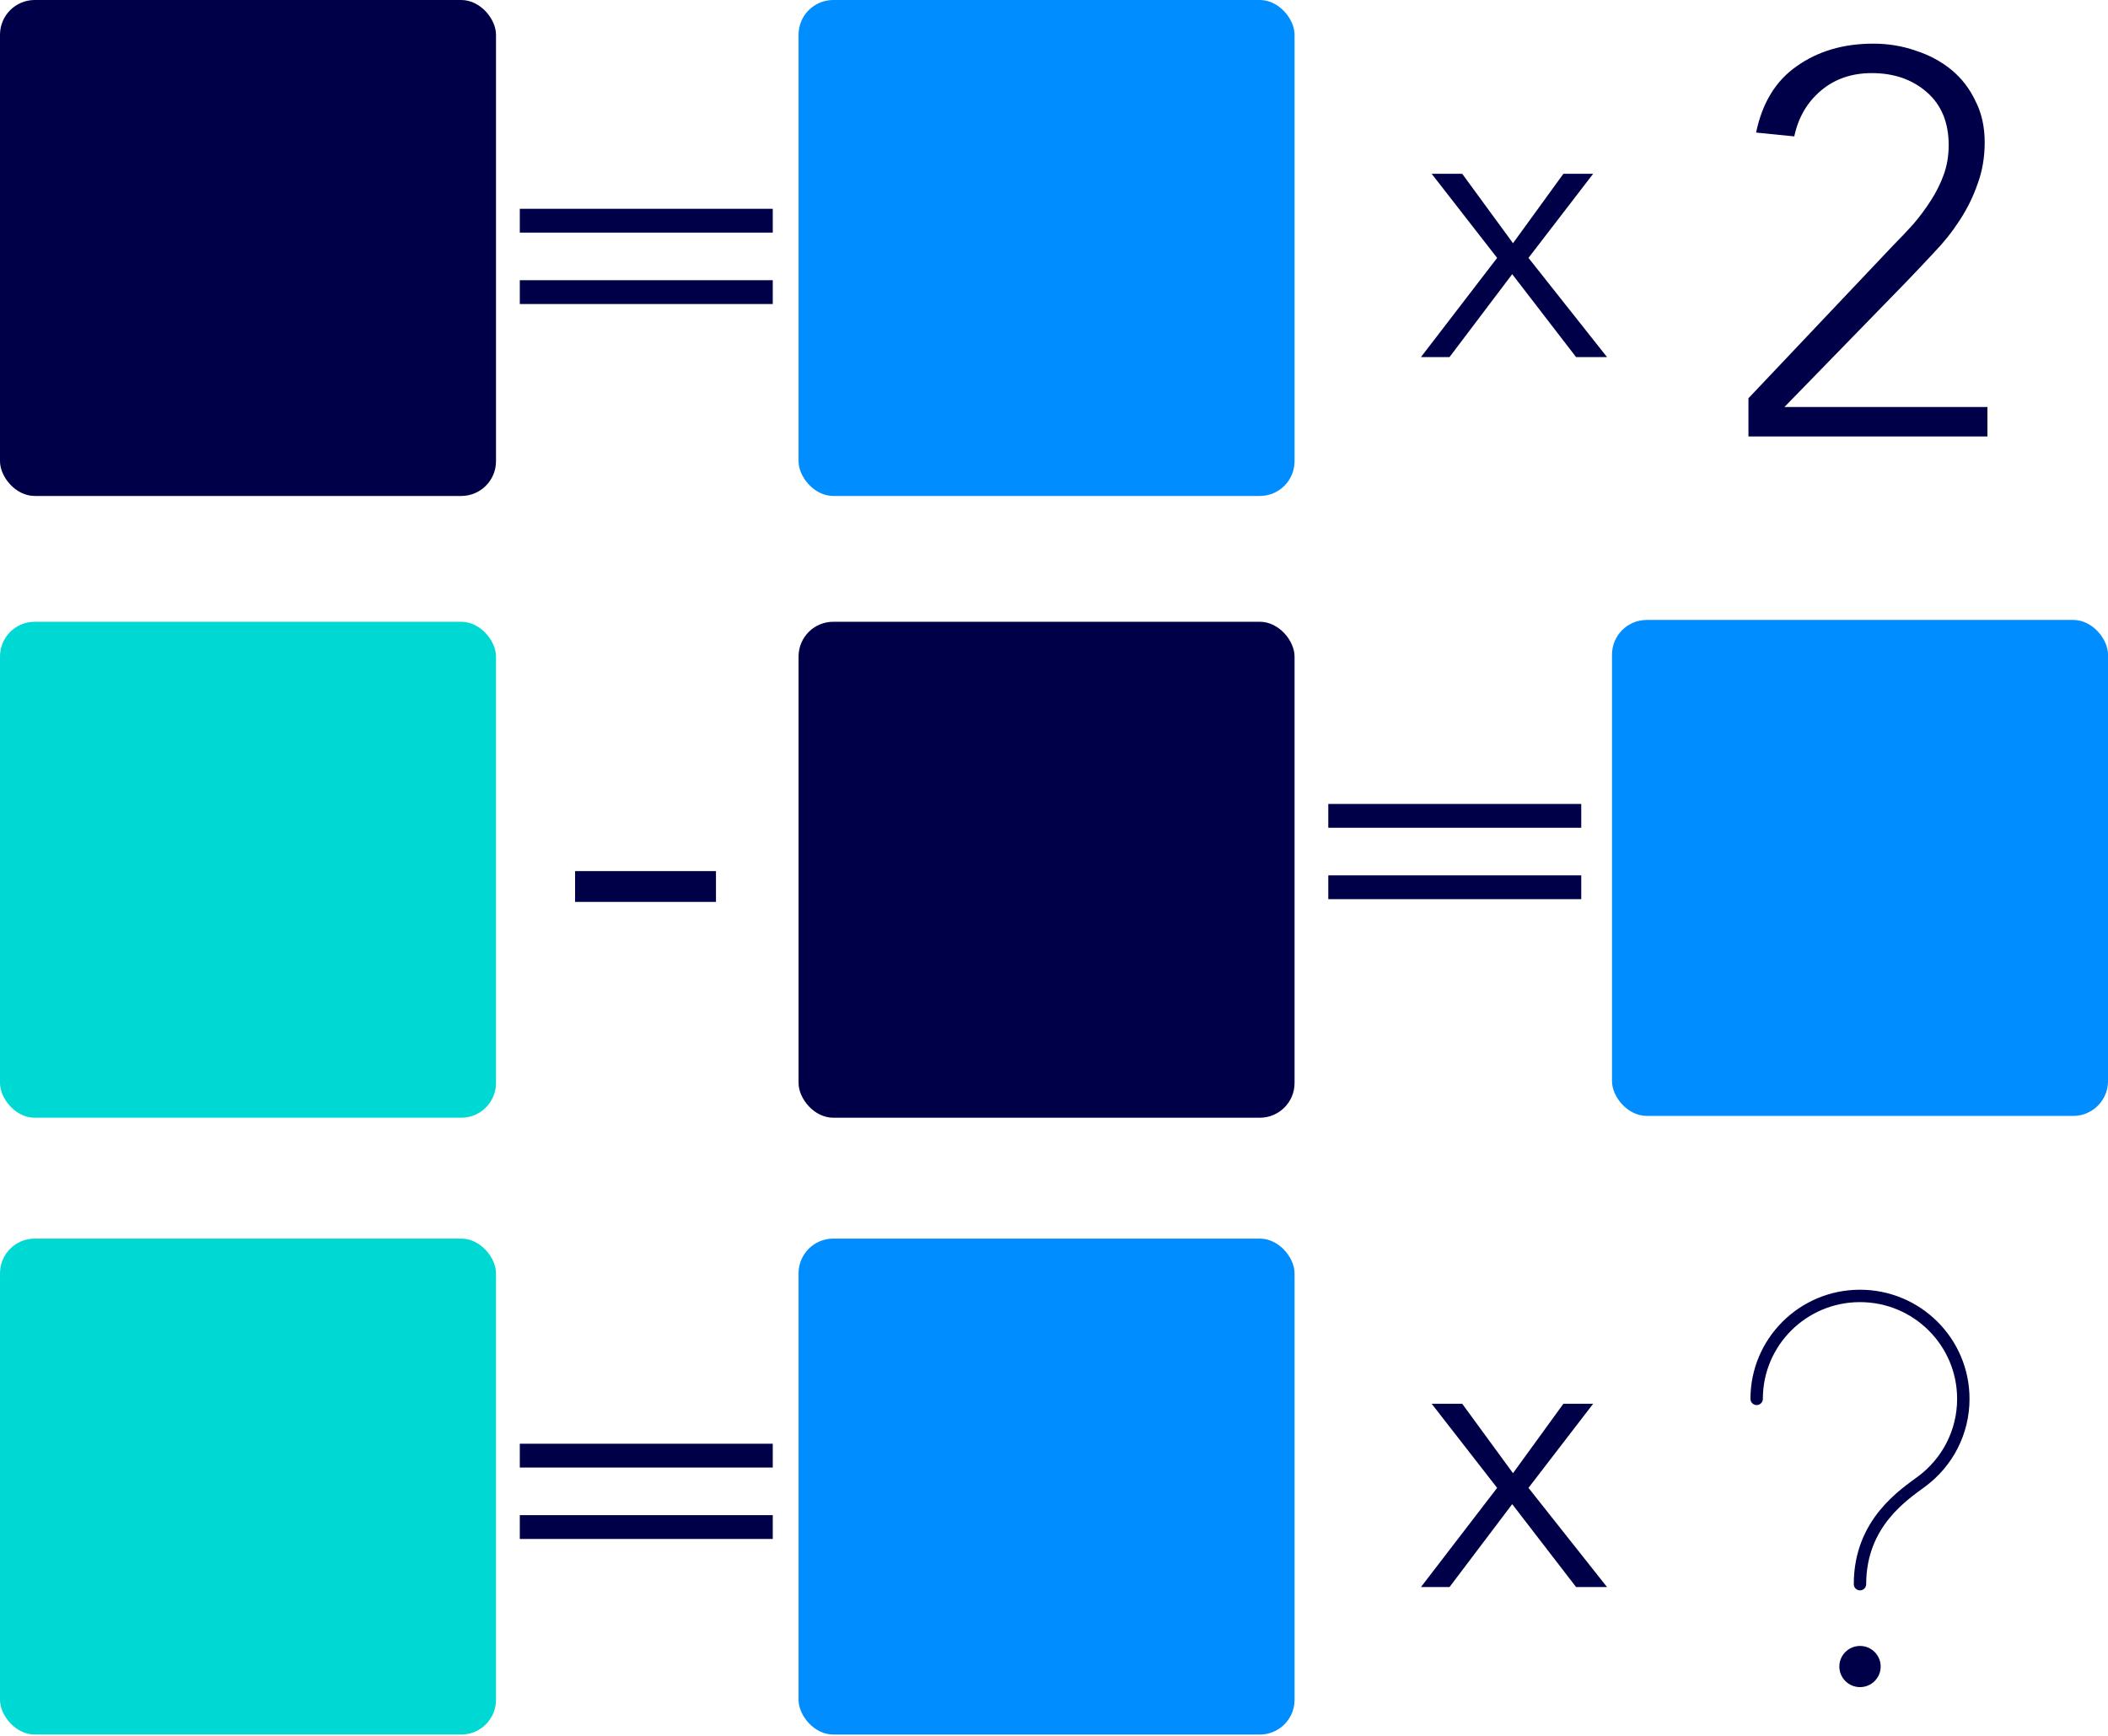 <svg width="425" height="350" viewBox="0 0 425 350" fill="none" xmlns="http://www.w3.org/2000/svg">
<path d="M301.84 52L288.64 35.04H294.8L305.04 49.04L315.2 35.04H321.2L308.16 52L324 72H317.76L304.88 55.28L292.24 72H286.48L301.84 52Z" fill="#000048"/>
<path d="M104.8 42.1H155.8V46.9H104.8V42.1ZM104.8 56.5H155.8V61.3H104.8V56.5Z" fill="#000048"/>
<path d="M352.51 80.3L381.77 49.39C383.09 48.07 384.41 46.677 385.73 45.21C387.05 43.67 388.223 42.093 389.25 40.48C390.35 38.793 391.23 37.033 391.89 35.2C392.55 33.367 392.88 31.387 392.88 29.26C392.88 24.713 391.413 21.157 388.48 18.59C385.547 16.023 381.843 14.74 377.37 14.74C373.337 14.74 369.927 15.913 367.14 18.26C364.353 20.607 362.557 23.687 361.75 27.5L354.05 26.73C355.297 20.717 358.047 16.243 362.3 13.31C366.553 10.303 371.687 8.8 377.7 8.8C380.707 8.8 383.567 9.277 386.28 10.23C388.993 11.11 391.377 12.393 393.43 14.08C395.483 15.767 397.097 17.857 398.27 20.35C399.517 22.77 400.14 25.557 400.14 28.71C400.14 31.717 399.663 34.503 398.71 37.07C397.83 39.637 396.62 42.093 395.08 44.44C393.613 46.713 391.89 48.877 389.91 50.93C388.003 52.983 386.06 55.037 384.08 57.09L359.77 82.06H400.69V88H352.51V80.3Z" fill="#000048"/>
<rect x="161" width="100" height="100" rx="7" fill="#008DFF"/>
<rect width="100" height="100" rx="7" fill="#000048"/>
<path d="M267.8 162.1H318.8V166.9H267.8V162.1ZM267.8 176.5H318.8V181.3H267.8V176.5Z" fill="#000048"/>
<rect x="325" y="125" width="100" height="100" rx="7" fill="#008DFF"/>
<path d="M115.945 175.64H144.35V181.85H115.945V175.64Z" fill="#000048"/>
<rect x="161" y="125.367" width="100" height="100" rx="7" fill="#000048"/>
<rect y="125.367" width="100" height="100" rx="7" fill="#00D9D3"/>
<path d="M301.84 300L288.64 283.04H294.8L305.04 297.04L315.2 283.04H321.2L308.16 300L324 320H317.76L304.88 303.28L292.24 320H286.48L301.84 300Z" fill="#000048"/>
<path d="M104.8 291.1H155.8V295.9H104.8V291.1ZM104.8 305.5H155.8V310.3H104.8V305.5Z" fill="#000048"/>
<path d="M354.164 282.054C354.164 270.59 363.491 261.297 374.997 261.297C386.503 261.297 395.831 270.59 395.831 282.054C395.831 288.844 392.559 294.872 387.499 298.659C384.017 301.266 374.997 306.962 374.997 319.416" stroke="#000048" stroke-width="2.5" stroke-linecap="round"/>
<path d="M375.003 340.174C377.304 340.174 379.169 338.315 379.169 336.022C379.169 333.73 377.304 331.871 375.003 331.871C372.701 331.871 370.836 333.73 370.836 336.022C370.836 338.315 372.701 340.174 375.003 340.174Z" fill="#000048"/>
<rect x="161" y="249.738" width="100" height="100" rx="7" fill="#008DFF"/>
<rect y="249.738" width="100" height="100" rx="7" fill="#00D9D3"/>
</svg>
